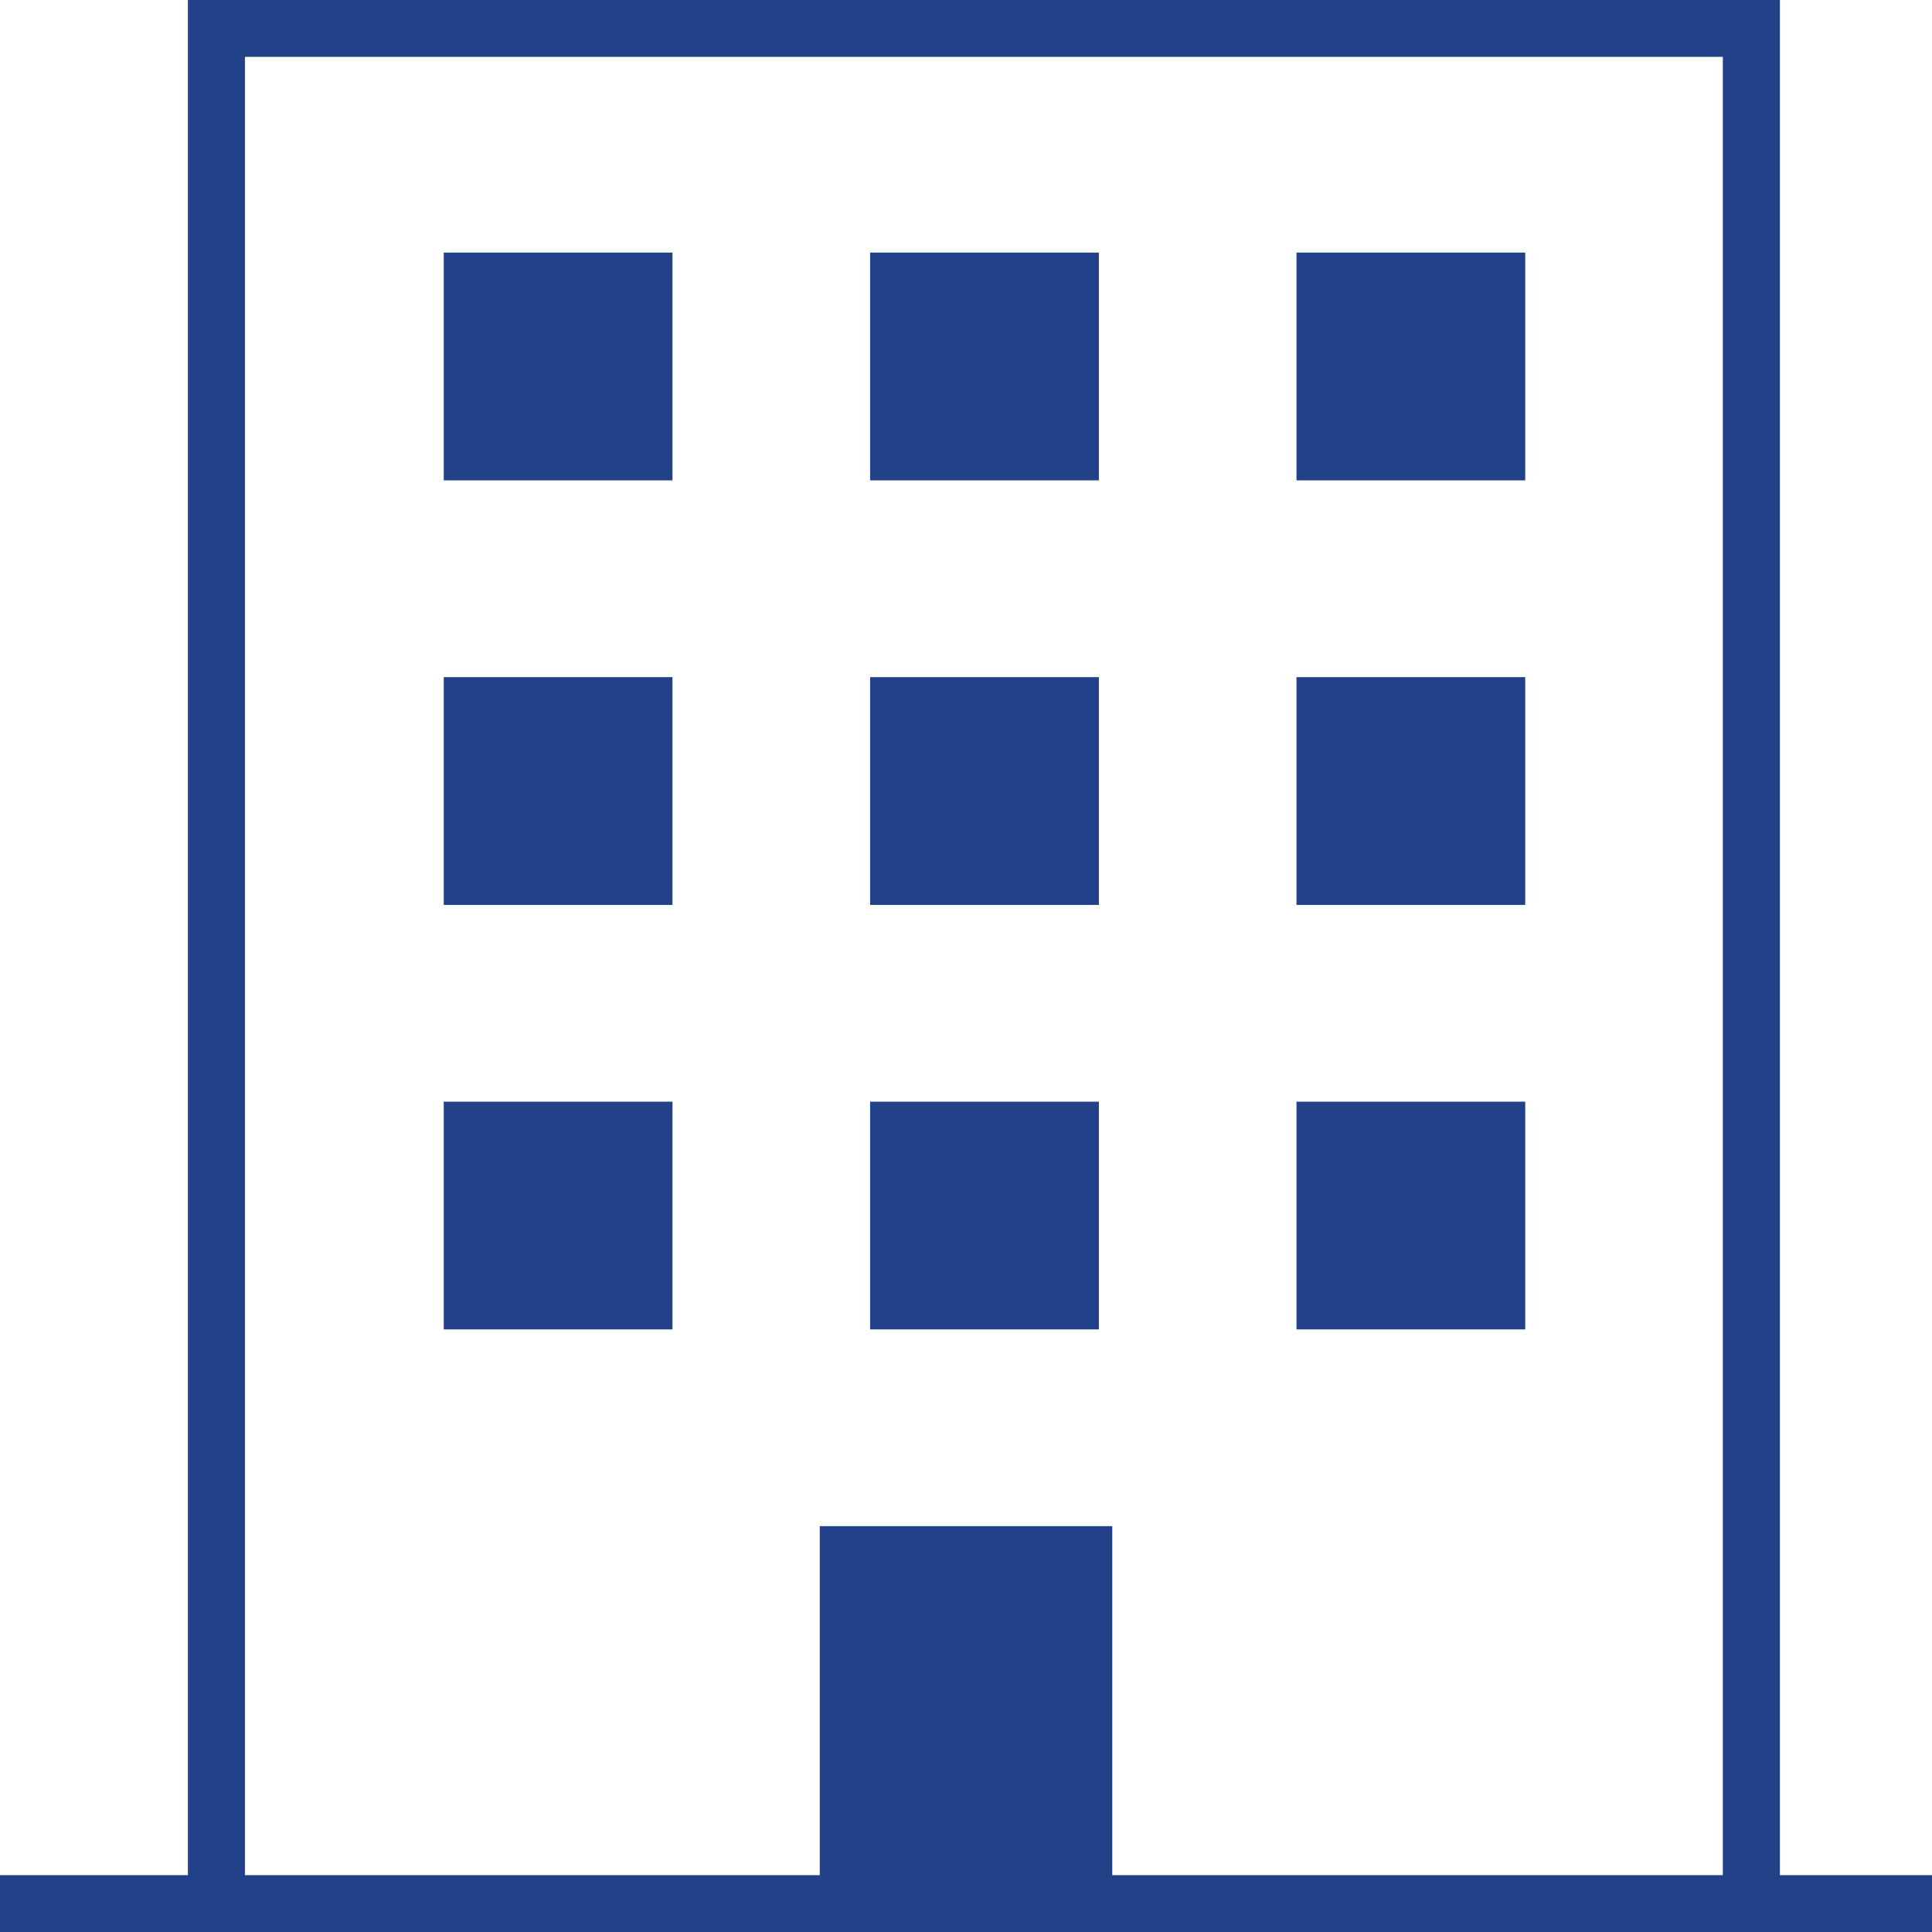 <svg width="50" height="50" viewBox="0 0 50 50" fill="none" xmlns="http://www.w3.org/2000/svg">
<g clip-path="url(#clip0_197_675)">
<path d="M46.064 48.529V0H4.862V48.529H0V50H50V48.529H46.064ZM6.339 1.471H44.587V48.529H28.785V39.497H21.215V48.529H6.339V1.471Z" fill="#234189"/>
<path d="M17.404 6.537H11.484V12.432H17.404V6.537Z" fill="#234189"/>
<path d="M28.439 6.537H22.518V12.432H28.439V6.537Z" fill="#234189"/>
<path d="M39.473 6.537H33.553V12.432H39.473V6.537Z" fill="#234189"/>
<path d="M17.404 17.524H11.484V23.419H17.404V17.524Z" fill="#234189"/>
<path d="M28.439 17.524H22.518V23.419H28.439V17.524Z" fill="#234189"/>
<path d="M39.473 17.524H33.553V23.419H39.473V17.524Z" fill="#234189"/>
<path d="M17.404 28.511H11.484V34.405H17.404V28.511Z" fill="#234189"/>
<path d="M28.439 28.511H22.518V34.405H28.439V28.511Z" fill="#234189"/>
<path d="M39.473 28.511H33.553V34.405H39.473V28.511Z" fill="#234189"/>
</g>
<defs>
<clipPath id="clip0_197_675">
<rect width="50" height="50" fill="white"/>
</clipPath>
</defs>
</svg>
